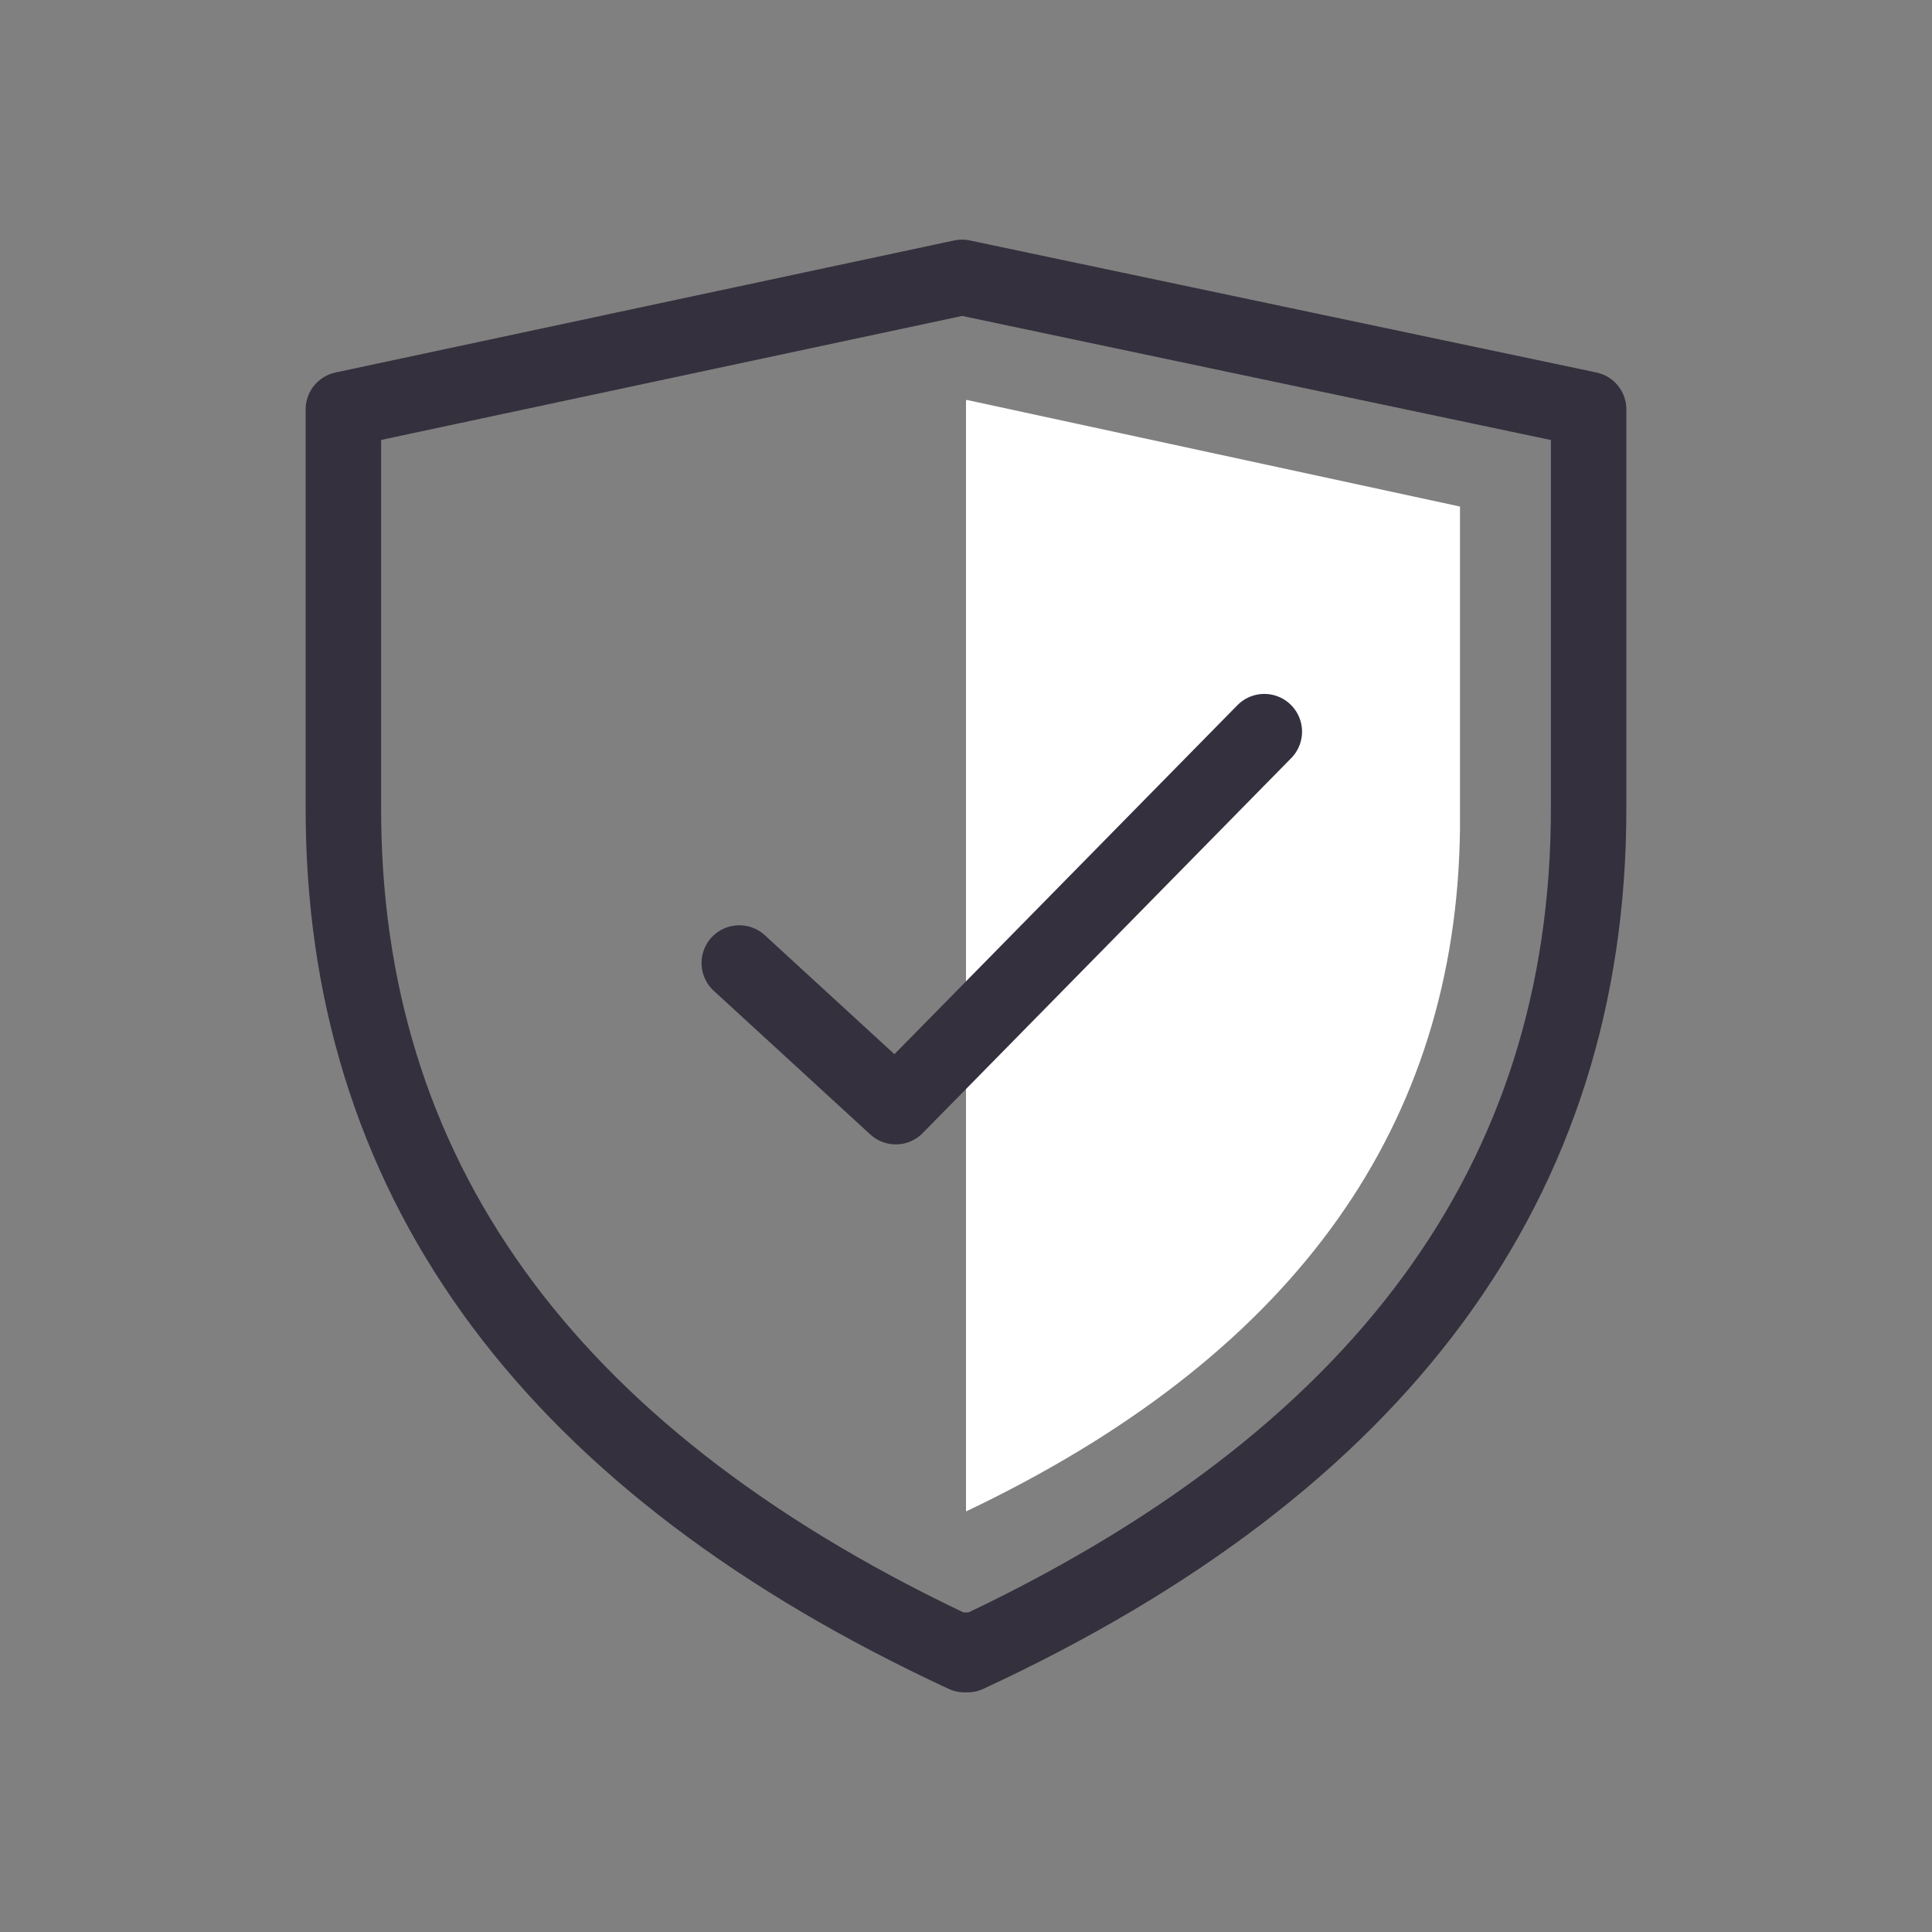 <svg width="64" height="64" viewBox="0 0 64 64" xmlns="http://www.w3.org/2000/svg">
    <rect x="0" y="0" width="64" height="64" fill="#808080" stroke="none"/>
    <g fill-rule="nonzero" fill="none">
        <path d="m31.87 9.188 20.755 4.374h-.002.002v13.25c-.007 12.303-6.866 21.636-20.577 28l-.048-.15-.048.15C18.406 48.526 11.548 39.34 11.378 27.256l-.003-.444v-13.25h.002-.002l20.496-4.374z" stroke="#34303D" stroke-width="2.5" stroke-linecap="round" stroke-linejoin="round"/>
        <path d="m32.032 13.25 16.332 3.53v10.693c-.119 9.78-5.413 17.234-15.884 22.364l-.48.231V13.257l.032-.007z" fill="#FFF"/>
        <path stroke="#34303D" stroke-width="2.5" stroke-linecap="round" stroke-linejoin="round" d="m24.49 31.901 5.184 4.758 12.208-12.422"/>
    </g>
</svg>

